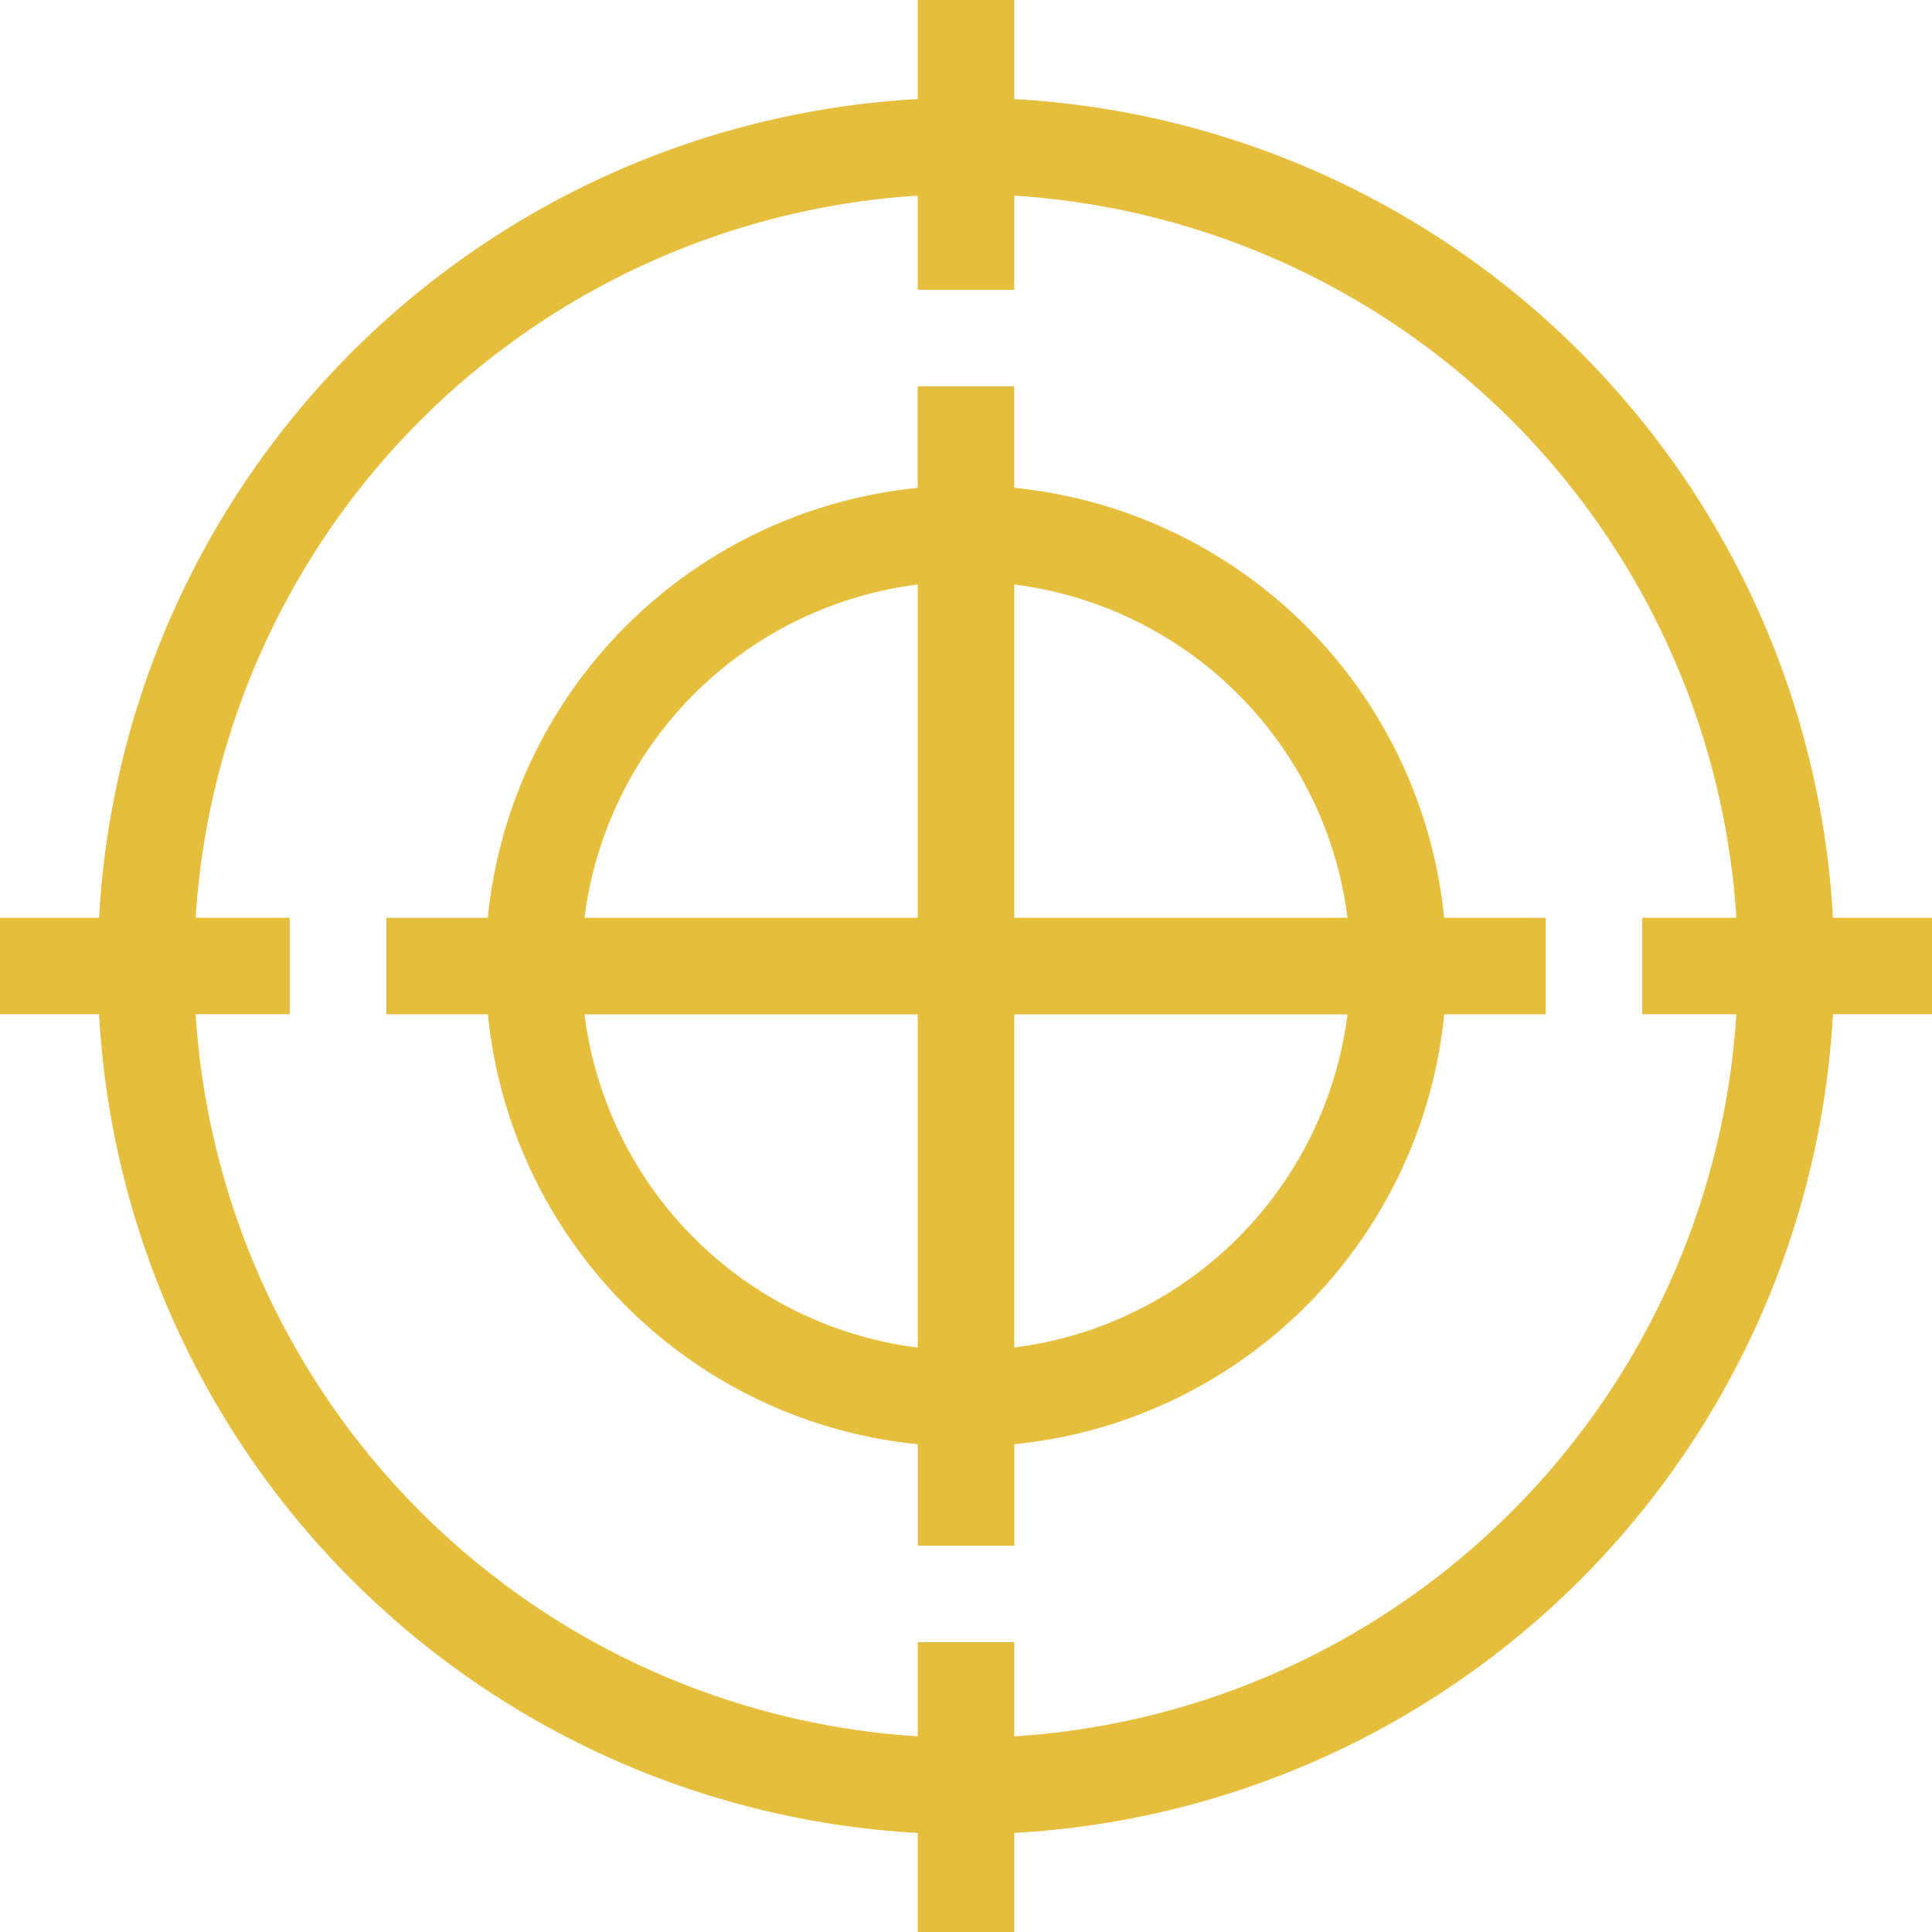 <svg id="Groupe_17422" data-name="Groupe 17422" xmlns="http://www.w3.org/2000/svg" width="39.549" height="39.549" viewBox="0 0 39.549 39.549">
  <g id="Groupe_17397" data-name="Groupe 17397" transform="translate(7.91 7.91)">
    <g id="Groupe_17396" data-name="Groupe 17396">
      <path id="Tracé_209" data-name="Tracé 209" d="M124.052,113.276a9.822,9.822,0,0,0-8.8-8.8V102.4h-1.977v2.077a9.822,9.822,0,0,0-8.8,8.8H102.4v1.977h2.077a9.822,9.822,0,0,0,8.8,8.8v2.077h1.977v-2.077a9.822,9.822,0,0,0,8.8-8.8h2.077v-1.977Zm-10.776,8.8a7.87,7.87,0,0,1-6.821-6.821h6.821Zm0-8.8h-6.821a7.87,7.87,0,0,1,6.821-6.821Zm1.977,8.8v-6.821h6.821A7.87,7.87,0,0,1,115.253,122.074Zm0-8.8v-6.821a7.87,7.87,0,0,1,6.821,6.821Z" transform="translate(-102.4 -102.4)" fill="#e6be3e"/>
    </g>
  </g>
  <g id="Groupe_17399" data-name="Groupe 17399">
    <g id="Groupe_17398" data-name="Groupe 17398">
      <path id="Tracé_210" data-name="Tracé 210" d="M37.521,18.786A17.768,17.768,0,0,0,20.763,2.028V0H18.786V2.028A17.768,17.768,0,0,0,2.028,18.786H0v1.977H2.028A17.768,17.768,0,0,0,18.786,37.521v2.028h1.977V37.521A17.768,17.768,0,0,0,37.521,20.763h2.028V18.786H37.521Zm-1.977,1.977A15.815,15.815,0,0,1,20.763,35.544V33.617H18.786v1.927A15.815,15.815,0,0,1,4.005,20.763H5.932V18.786H4.005A15.815,15.815,0,0,1,18.786,4.005V5.932h1.977V4.005A15.815,15.815,0,0,1,35.544,18.786H33.617v1.977Z" fill="#e6be3e"/>
    </g>
  </g>
</svg>
